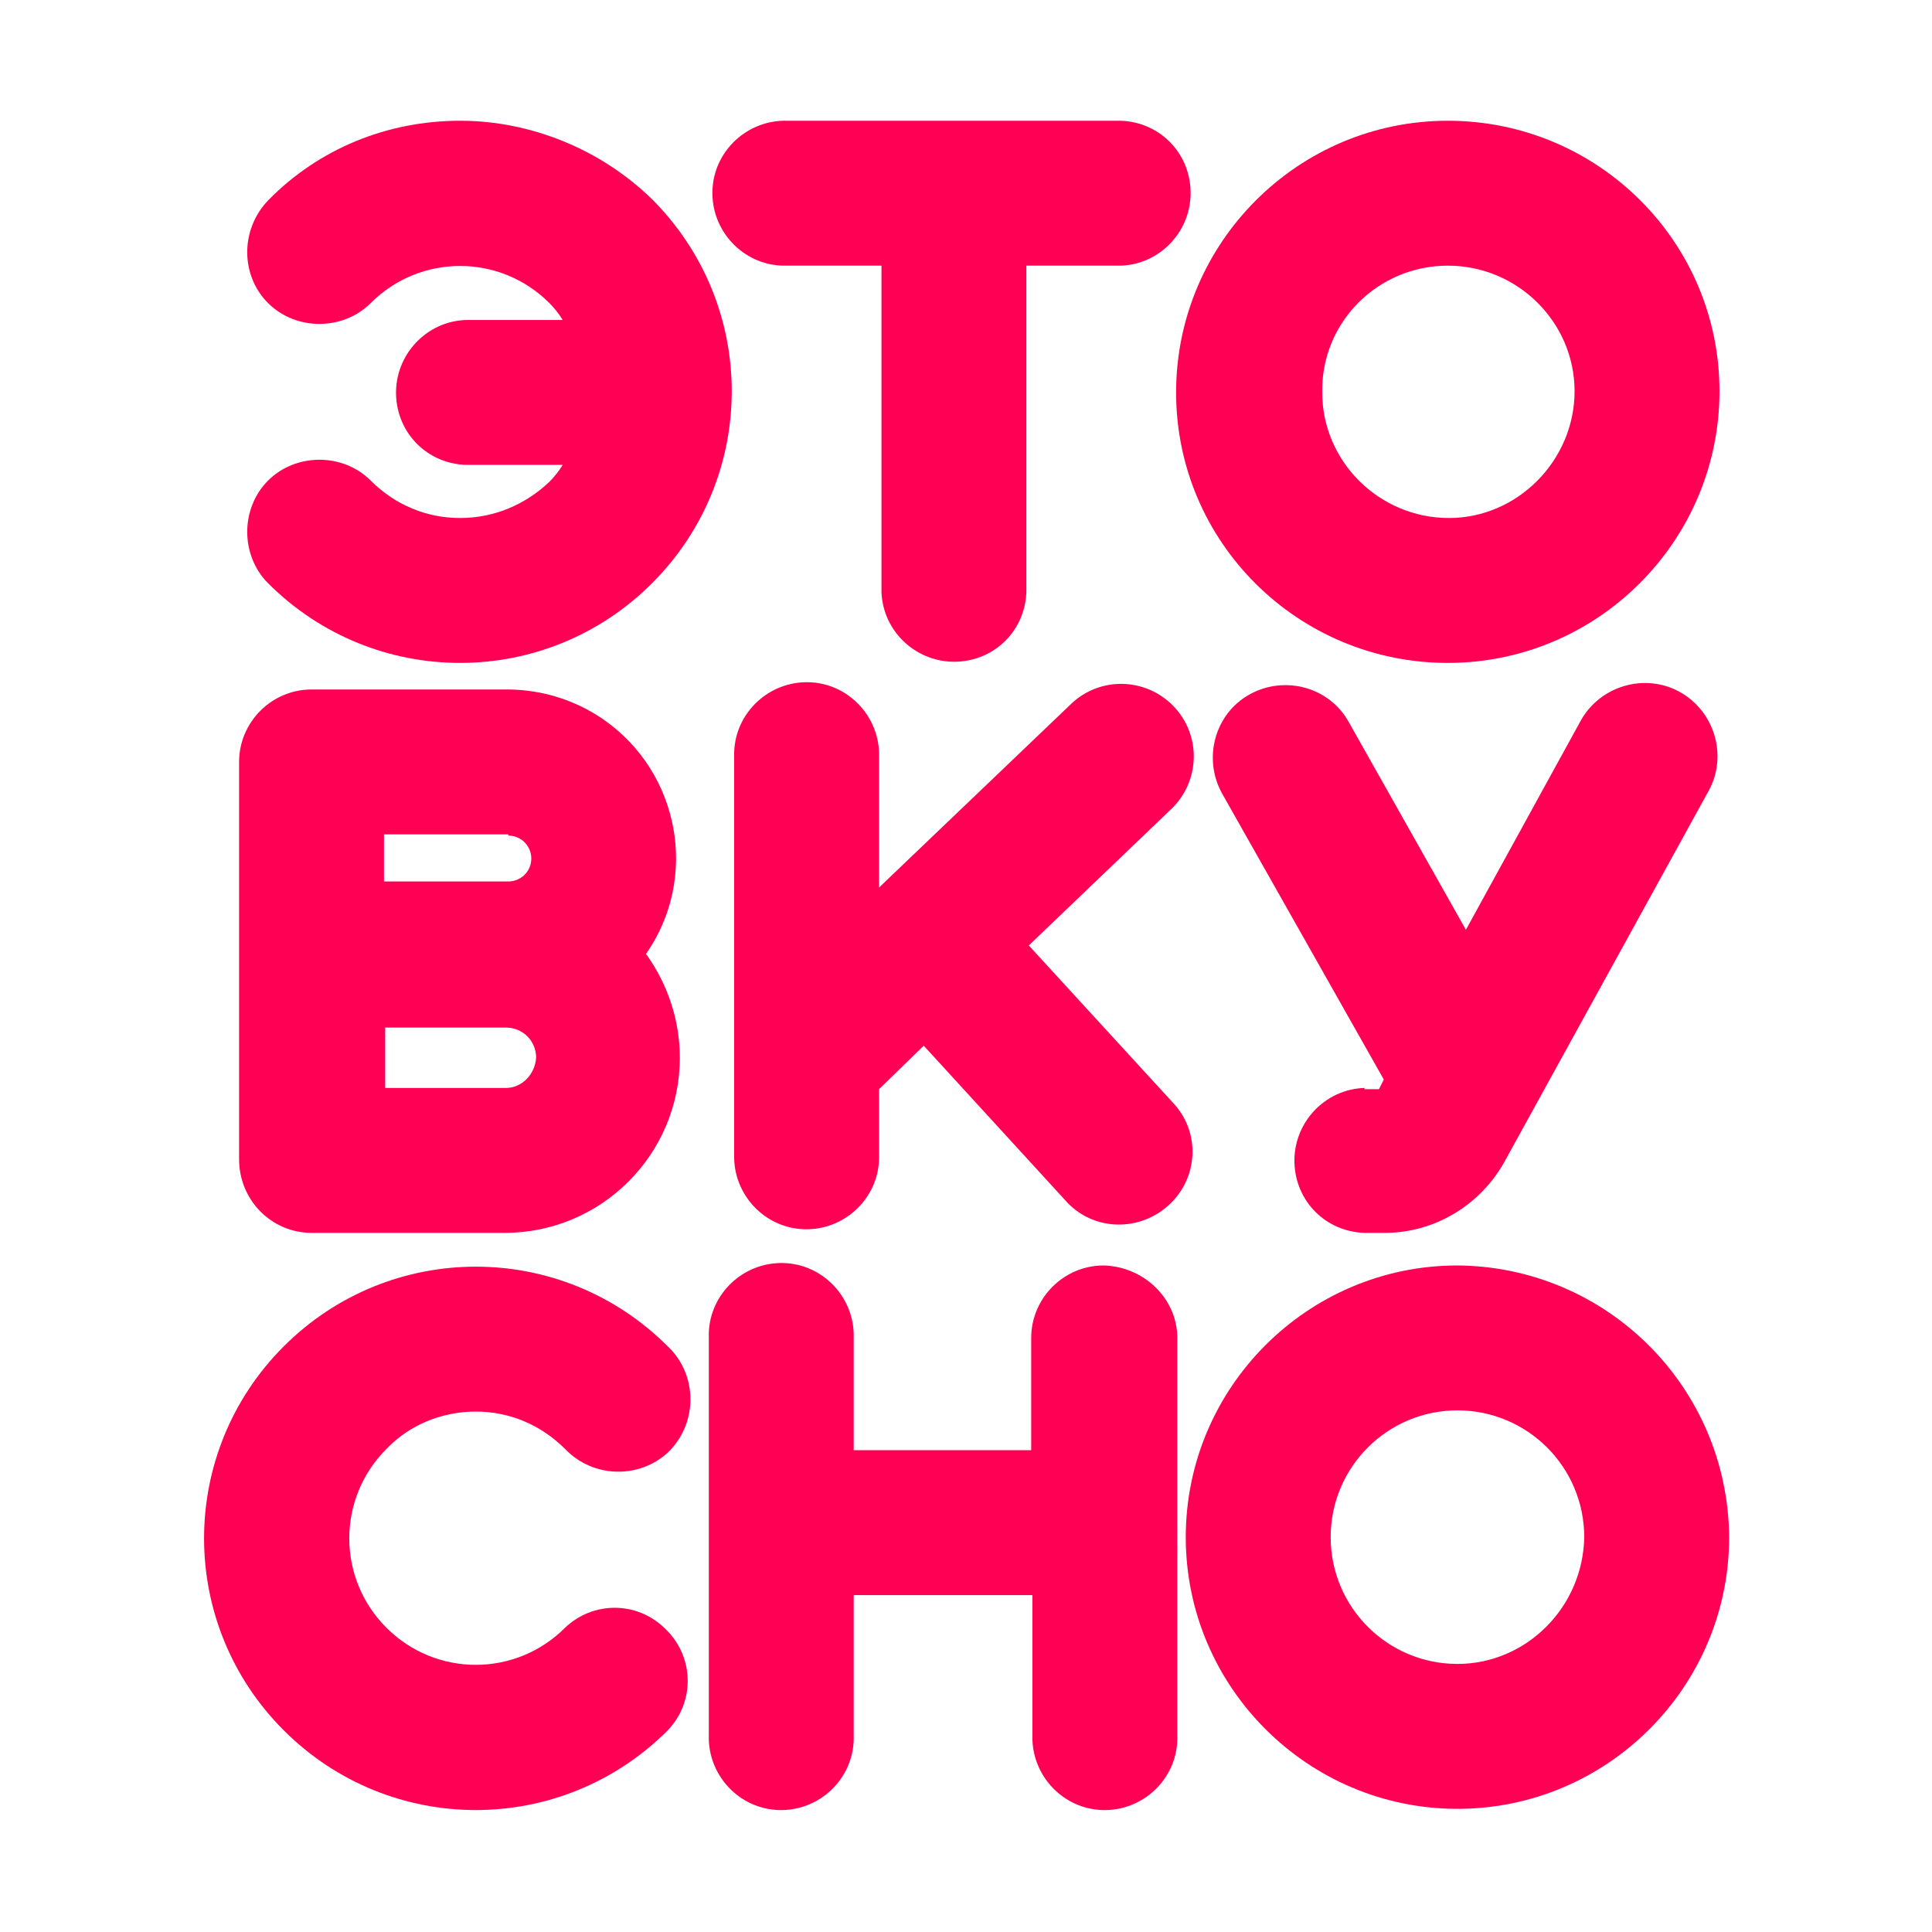<?xml version="1.0" encoding="UTF-8"?>
<svg enable-background="new 0 0 160 160" version="1.1" viewBox="0 0 160 160" xml:space="preserve" xmlns="http://www.w3.org/2000/svg">
<style type="text/css">
	.st0{fill:#FF0054;}
</style>
		<path class="st0" d="m38.1 42.9c-2.8 0-5.4-1.1-7.4-3.1-2.3-2.3-6.2-2.3-8.5 0s-2.3 6.2 0 8.5c8.8 8.8 23 8.8 31.8 0s8.8-23 0-31.8c-4.2-4.1-10-6.5-15.9-6.5-6 0-11.7 2.3-15.9 6.6-2.3 2.4-2.3 6.2 0 8.5s6.2 2.3 8.5 0c4.1-4.1 10.7-4.1 14.8 0 0.4 0.4 0.8 0.9 1.1 1.4h-8c-3.3 0.1-5.9 2.9-5.8 6.2 0.1 3.2 2.6 5.7 5.8 5.8h8c-0.3 0.5-0.7 1-1.1 1.4-2 1.9-4.6 3-7.4 3z"/>
		<path class="st0" d="m119.9 54.9c12.4 0 22.5-10.1 22.5-22.5s-10.1-22.4-22.5-22.4-22.5 10.1-22.5 22.5 10.1 22.4 22.5 22.4zm0-32.9c5.8 0 10.5 4.7 10.5 10.4s-4.7 10.5-10.4 10.5c-5.8 0-10.5-4.7-10.5-10.4-0.1-5.8 4.6-10.5 10.4-10.5z"/>
		<path class="st0" d="m25.8 102.1h16c8 0 14.5-6.5 14.5-14.5 0-3.1-1-6.1-2.8-8.6 4.4-6.3 2.8-15-3.5-19.4-2.3-1.6-5.1-2.5-8-2.5h-16.2c-3.3 0-6 2.7-6 6v32.9c0 3.4 2.7 6.1 6 6.1zm16.1-12h-10v-5h10c1.4 0 2.5 1.1 2.5 2.5-0.1 1.4-1.2 2.5-2.5 2.5zm0.2-20.9c1.1 0 1.9 0.9 1.9 1.9 0 1.1-0.9 1.9-1.9 1.9h-10.3v-3.9h10.3z"/>
		<path class="st0" d="m65.2 22h7.8v27c0.1 3.3 2.9 5.9 6.2 5.8 3.2-0.1 5.7-2.6 5.8-5.8v-27h7.8c3.3-0.1 5.9-2.9 5.8-6.2-0.1-3.2-2.6-5.7-5.8-5.8h-27.6c-3.3-0.1-6.1 2.5-6.2 5.8s2.5 6.1 5.8 6.2h0.4z"/>
		<path class="st0" d="m39.4 116.9c2.8 0 5.4 1.1 7.4 3.1 2.3 2.4 6.1 2.5 8.5 0.3 2.4-2.3 2.5-6.1 0.3-8.5l-0.3-0.3c-8.8-8.8-23-8.8-31.8 0s-8.8 23 0 31.8 23 8.8 31.8 0c2.3-2.4 2.2-6.2-0.3-8.5-2.3-2.2-5.9-2.2-8.2 0-4.1 4.1-10.7 4.1-14.8 0s-4.1-10.7 0-14.8c1.9-2 4.6-3.1 7.4-3.1z"/>
		<path class="st0" d="m120.7 104.8c-12.4 0-22.5 10.1-22.5 22.5s10.1 22.5 22.5 22.5 22.5-10.1 22.5-22.5c-0.1-12.4-10.1-22.4-22.5-22.5zm0 33c-5.8 0-10.5-4.7-10.5-10.5s4.7-10.5 10.5-10.5 10.5 4.7 10.5 10.5c-0.1 5.8-4.8 10.5-10.5 10.5z"/>
		<path class="st0" d="m91.4 104.8c-3.3 0-6 2.7-6 6v9.3h-14.7v-9.3c0.1-3.3-2.5-6.1-5.8-6.2s-6.1 2.5-6.2 5.8v0.4 32.9c-0.1 3.3 2.5 6.1 5.8 6.2s6.1-2.5 6.2-5.8v-0.4-11.6h14.8v11.6c-0.1 3.3 2.5 6.1 5.8 6.2s6.1-2.5 6.2-5.8v-0.4-32.9c0-3.2-2.7-5.9-6.1-6z"/>
		<path class="st0" d="m97.2 58.5c-2.3-2.4-6.1-2.5-8.5-0.2l-15.9 15.2v-10.8c0.1-3.3-2.5-6.1-5.8-6.2s-6.1 2.5-6.2 5.8v0.4 32.9c-0.1 3.3 2.5 6.1 5.8 6.2s6.1-2.5 6.2-5.8v-0.4-5.4l3.7-3.6 11.9 13c2.3 2.4 6.1 2.4 8.5 0.1 2.3-2.2 2.5-5.8 0.4-8.2l-12.1-13.2 11.8-11.3c2.4-2.3 2.5-6.1 0.2-8.5z"/>
		<path class="st0" d="m113 90.1c-3.3 0.1-5.9 2.9-5.8 6.2 0.1 3.2 2.6 5.7 5.8 5.8h1.7c4.1 0 7.9-2.3 9.9-5.9l16.9-30.7c1.6-2.9 0.5-6.6-2.4-8.2s-6.6-0.5-8.2 2.4l-9.5 17.3-9.7-17.2c-1.6-2.9-5.3-3.9-8.2-2.3s-3.9 5.3-2.3 8.2l13.4 23.7-0.4 0.8h-1.2z"/>
</svg>
